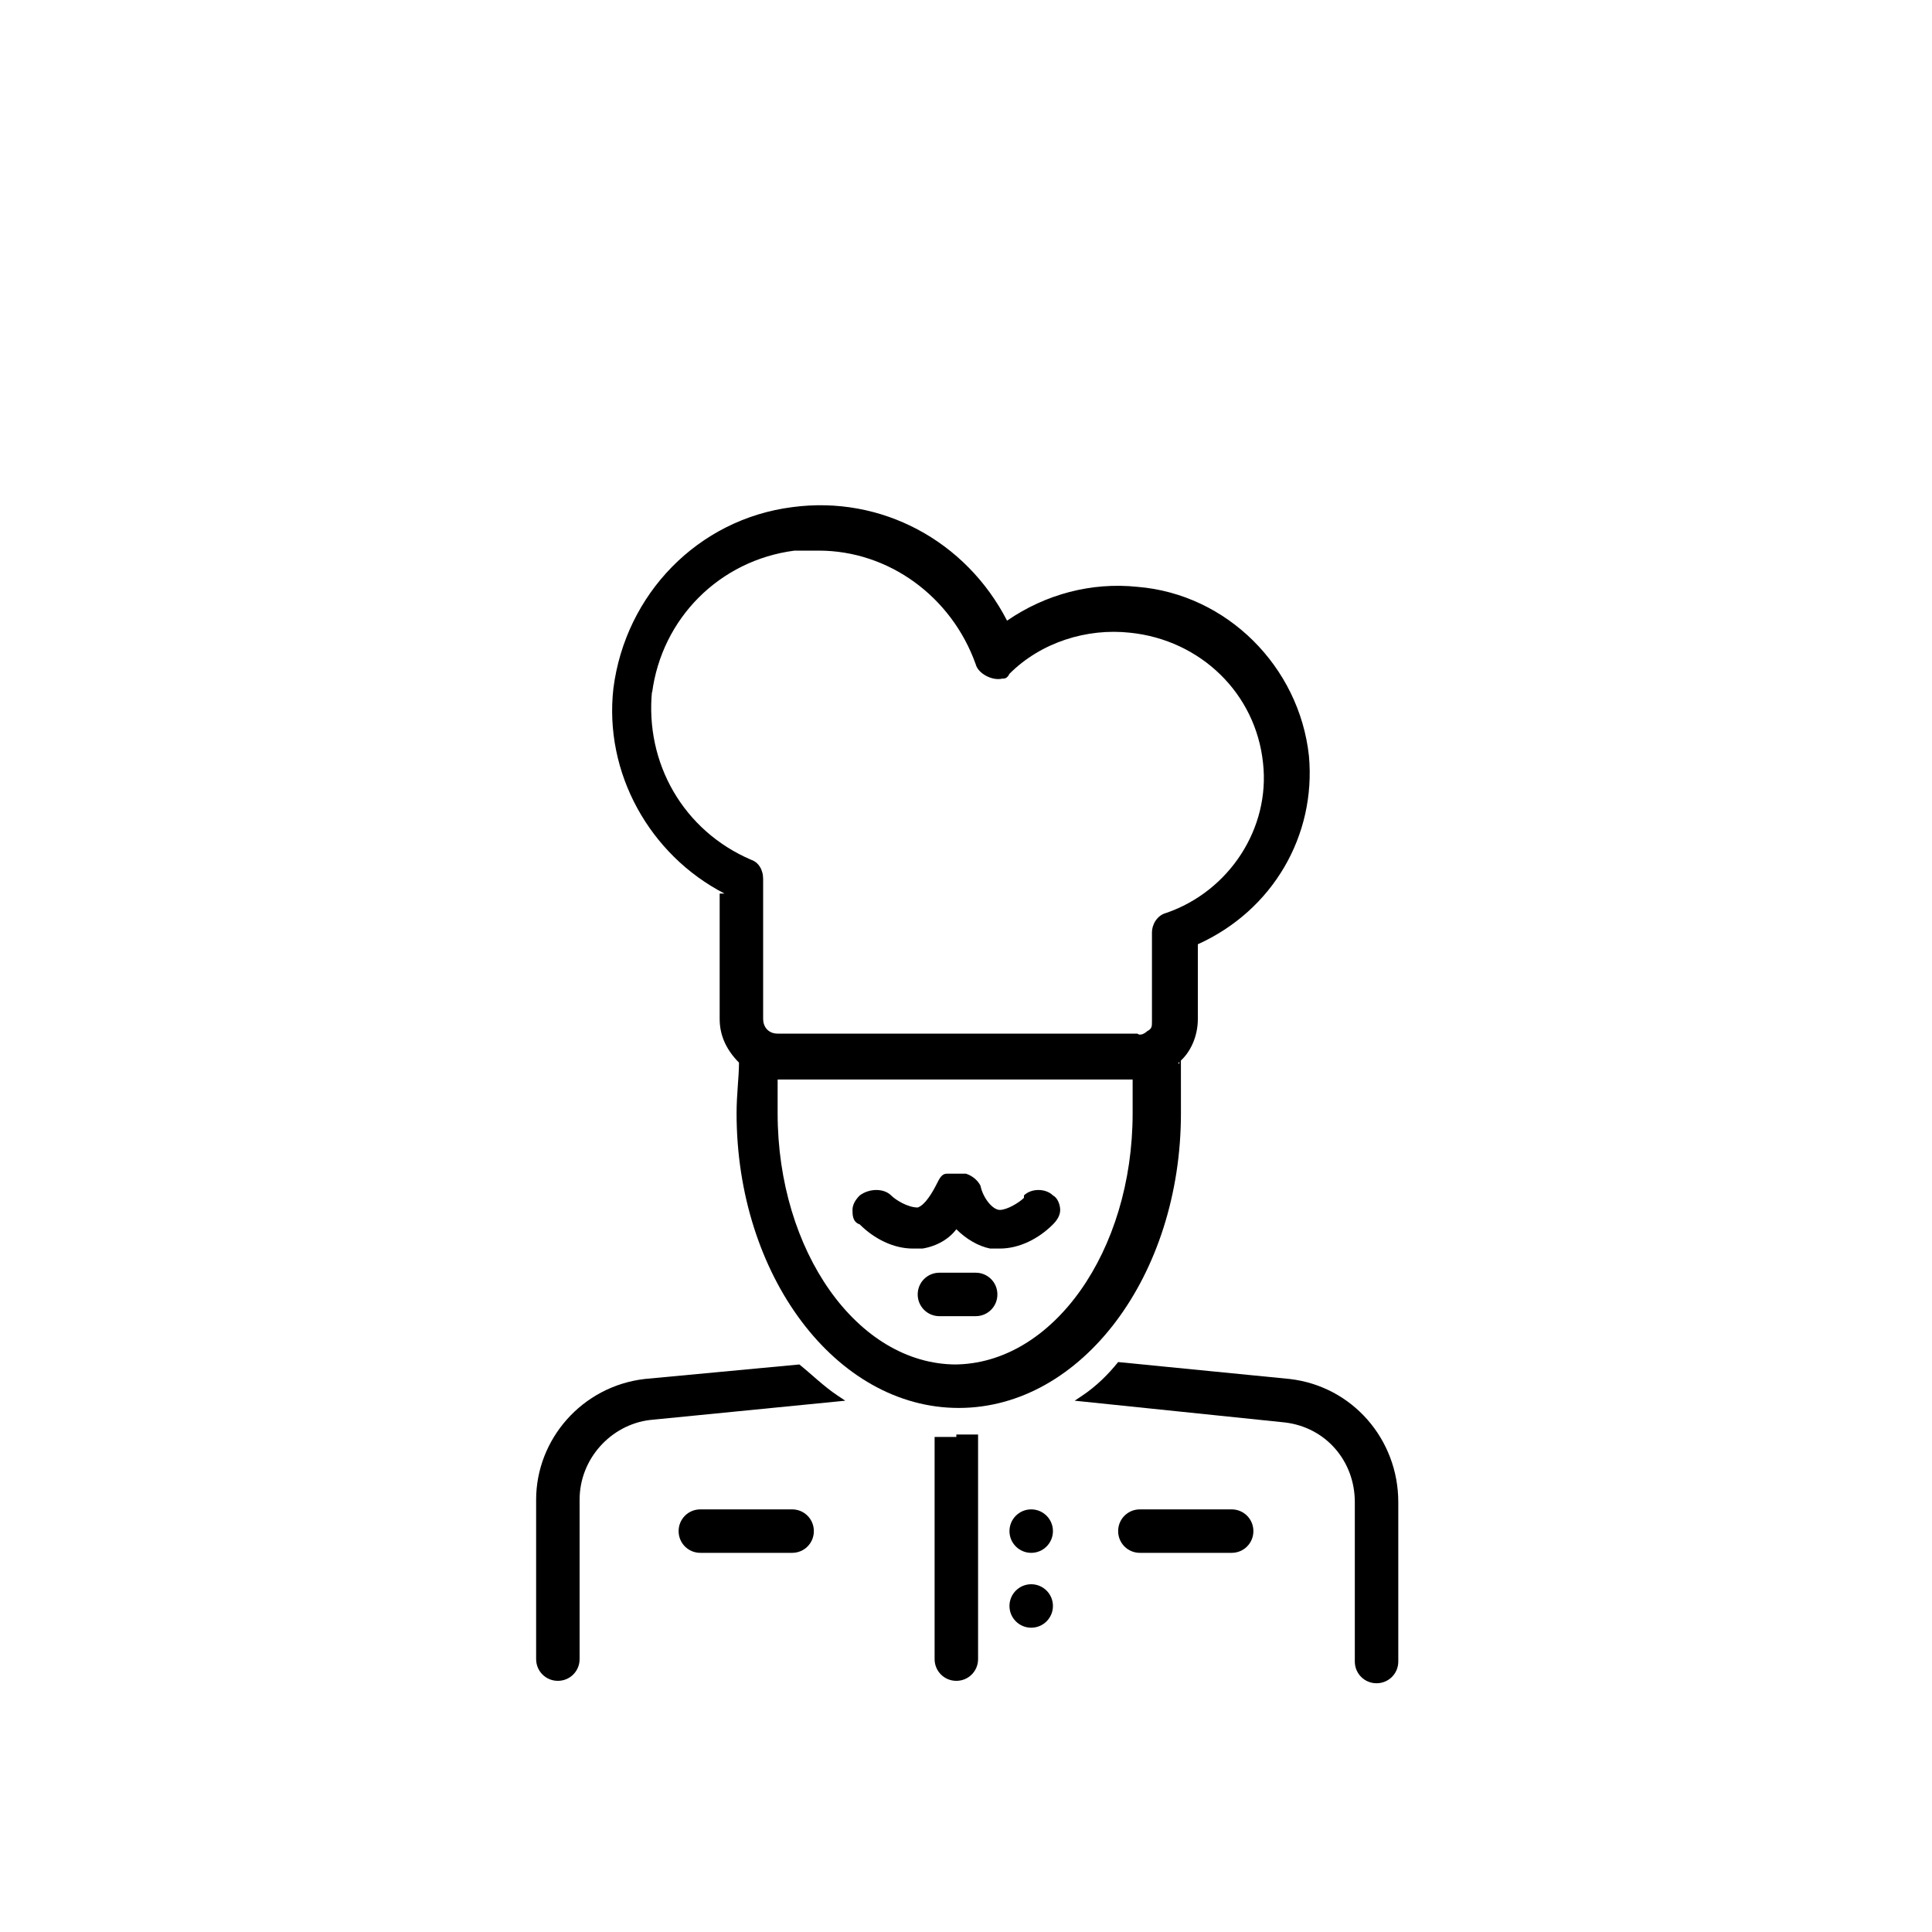 <?xml version="1.0" encoding="UTF-8"?>
<svg id="Calque_2" data-name="Calque 2" xmlns="http://www.w3.org/2000/svg" width="80" height="80" viewBox="0 0 80 80">
  <g id="Calque_1-2" data-name="Calque 1">
    <g>
      <path d="M39.6,59.5c-.3,0-.5,0-.7,0h-.2s0,9.2,0,9.2c0,.5.4.9.9.9s.9-.4.9-.9v-9.3h-.2c-.3,0-.5,0-.7,0Z"/>
      <path d="M33.1,56.5h0s-6.4.6-6.4.6c-2.6.3-4.5,2.5-4.5,5v6.6c0,.5.4.9.9.9s.9-.4.9-.9v-6.6c0-1.7,1.3-3.1,2.9-3.3l8.1-.8-.3-.2c-.6-.4-1.1-.9-1.6-1.3h0Z"/>
      <path d="M53.4,57.1l-7.1-.7h0c-.4.5-.9,1-1.5,1.4l-.3.2,8.7.9c1.7.2,2.9,1.6,2.9,3.3v6.6c0,.5.4.9.9.9s.9-.4.9-.9v-6.6c0-2.6-1.9-4.8-4.5-5.1h0Z"/>
      <path d="M42.4,49.6c-.2.2-.7.5-1,.5-.3,0-.7-.5-.8-1-.1-.2-.3-.4-.6-.5-.3,0-.5,0-.8,0-.2,0-.3.2-.4.4-.2.4-.5.9-.8,1-.4,0-.9-.3-1.1-.5-.3-.3-.9-.3-1.3,0-.2.2-.3.4-.3.6s0,.5.3.6c.6.6,1.4,1,2.2,1,.1,0,.3,0,.4,0,.6-.1,1.1-.4,1.4-.8.4.4.9.7,1.4.8.1,0,.3,0,.4,0,.8,0,1.6-.4,2.2-1,.2-.2.3-.4.3-.6,0-.2-.1-.5-.3-.6-.3-.3-.9-.3-1.2,0h0Z"/>
      <path d="M29.8,37v5.2c0,.7.3,1.3.8,1.8,0,.6-.1,1.3-.1,2.1,0,6.7,4.1,12.2,9.2,12.2s9.2-5.5,9.2-12.2,0-1.4-.1-2.1c.5-.4.8-1.1.8-1.8v-3.1c3.1-1.4,4.9-4.5,4.6-7.8-.4-3.7-3.4-6.7-7.1-7-1.9-.2-3.8.3-5.4,1.4-1.7-3.3-5.2-5.2-8.9-4.7-3.9.5-6.9,3.6-7.4,7.5-.4,3.5,1.5,6.9,4.6,8.5ZM39.6,56.5c-4.1,0-7.4-4.7-7.4-10.4s0-1,0-1.4h14.7c0,.5,0,1,0,1.4,0,5.7-3.3,10.4-7.4,10.4h0ZM27,28.7c.4-3.1,2.8-5.5,5.9-5.9h0c.3,0,.6,0,1,0,2.9,0,5.5,1.9,6.5,4.7.1.4.7.7,1.1.6.1,0,.2,0,.3-.2,1.3-1.3,3.2-1.9,5-1.7,2.9.3,5.2,2.5,5.5,5.4.3,2.7-1.4,5.3-4,6.2-.4.1-.6.5-.6.8v3.7c0,.2,0,.3-.2.4-.1.1-.3.2-.4.1h-14.9c-.4,0-.6-.3-.6-.6v-5.8c0-.4-.2-.7-.5-.8-2.8-1.2-4.4-4-4.1-7h0Z"/>
      <circle cx="42.7" cy="63.4" r=".9"/>
      <circle cx="42.7" cy="66.5" r=".9"/>
      <path d="M32.8,62.5h-3.8c-.5,0-.9.4-.9.9s.4.9.9.9h3.8c.5,0,.9-.4.9-.9s-.4-.9-.9-.9Z"/>
      <path d="M51,62.5h-3.8c-.5,0-.9.4-.9.9s.4.9.9.9h3.8c.5,0,.9-.4.9-.9s-.4-.9-.9-.9Z"/>
      <path d="M40.4,52.7h-1.5c-.5,0-.9.4-.9.9s.4.9.9.9h1.5c.5,0,.9-.4.9-.9s-.4-.9-.9-.9Z"/>
    </g>
    <rect width="80" height="80" style="fill: none;"/>
  </g>
</svg>
